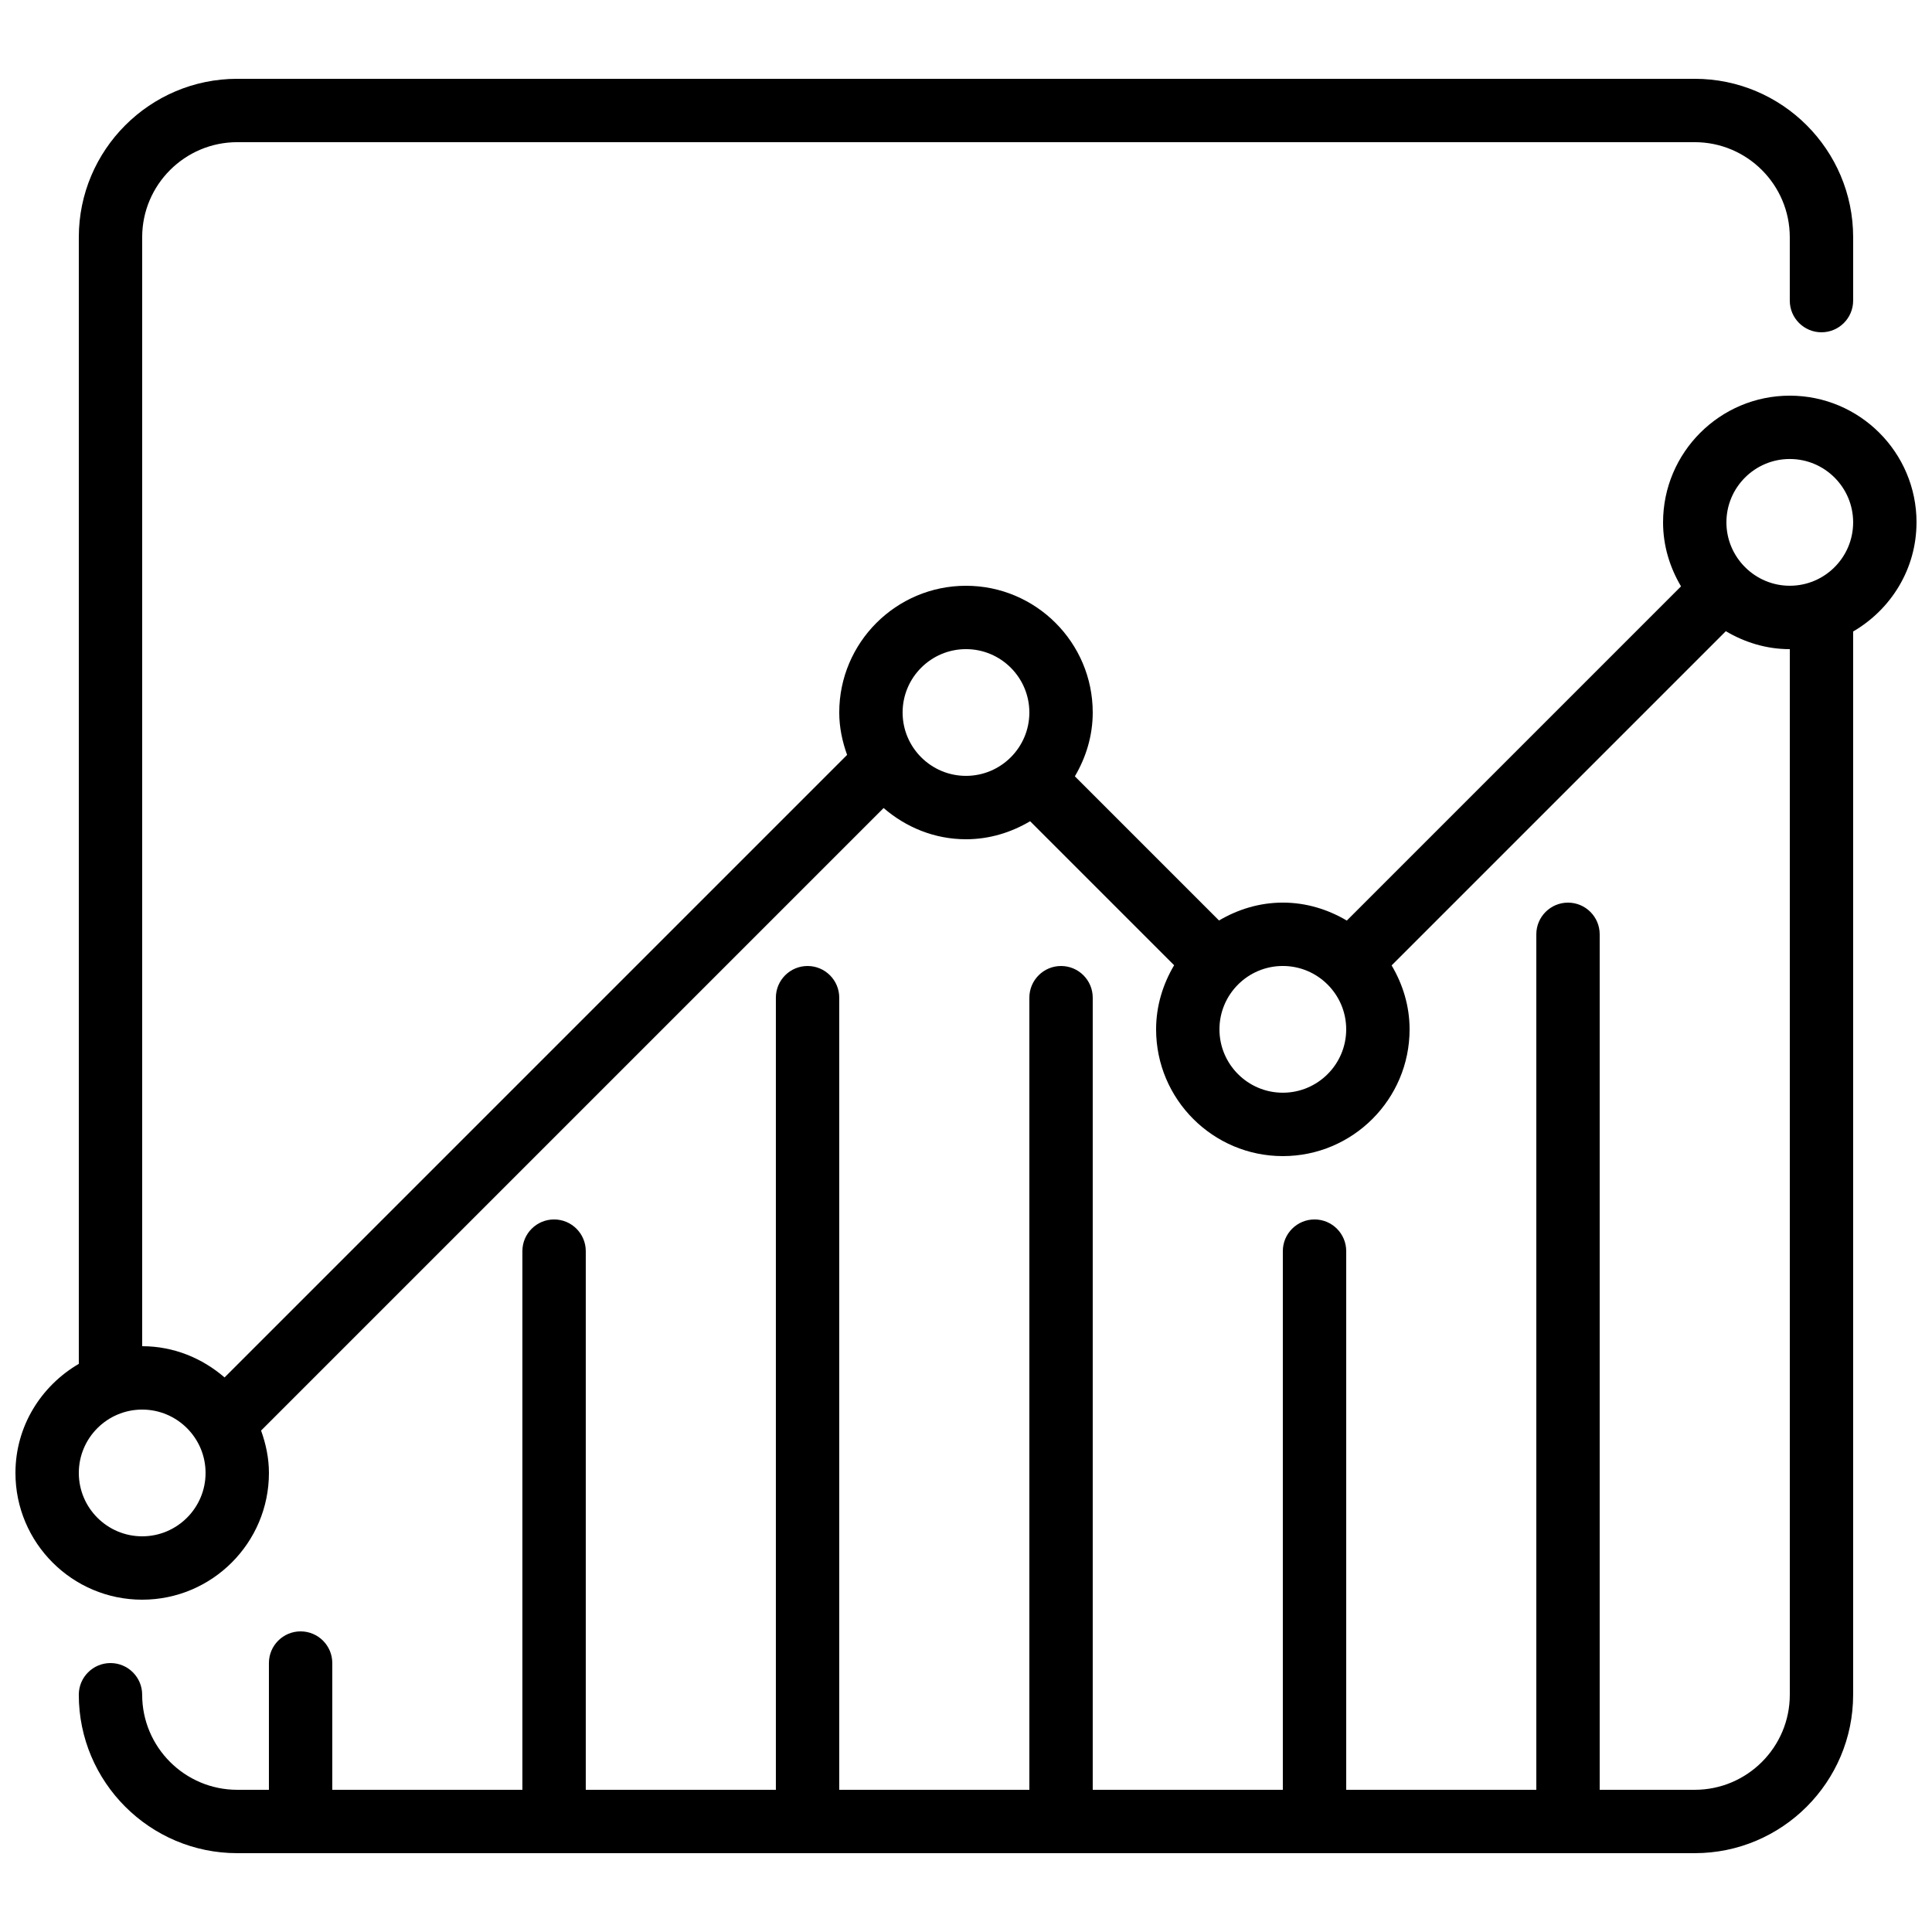 <?xml version="1.0" encoding="UTF-8"?>
<!-- Uploaded to: ICON Repo, www.svgrepo.com, Generator: ICON Repo Mixer Tools -->
<svg width="800px" height="800px" version="1.1" viewBox="144 144 512 512" xmlns="http://www.w3.org/2000/svg">
 <defs>
  <clipPath id="a">
   <path d="m148.09 164h503.81v472h-503.81z"/>
  </clipPath>
 </defs>
 <g clip-path="url(#a)">
  <path d="m651.9 282.44c0-18.523-15.062-33.586-33.586-33.586-18.523 0-33.586 15.062-33.586 33.586 0 6.215 1.805 11.957 4.758 16.953l-88.566 88.57c-4.996-2.953-10.742-4.762-16.957-4.762-6.188 0-11.922 1.797-16.91 4.738l-38.203-38.207c2.938-4.988 4.734-10.723 4.734-16.91 0-18.523-15.062-33.586-33.586-33.586s-33.59 15.062-33.59 33.586c0 3.965 0.816 7.707 2.082 11.234l-164.98 164.98c-5.887-5.086-13.461-8.277-21.832-8.277v-293.89c0-13.887 11.305-25.191 25.191-25.191h386.25c13.891 0 25.191 11.305 25.191 25.191v16.793c0 4.637 3.762 8.398 8.395 8.398 4.637 0 8.398-3.762 8.398-8.398v-16.793c0-23.148-18.832-41.984-41.984-41.984h-386.25c-23.148 0-41.984 18.836-41.984 41.984v298.57c-9.992 5.828-16.793 16.535-16.793 28.91 0 18.523 15.062 33.586 33.586 33.586 18.523 0 33.59-15.062 33.59-33.586 0-3.965-0.816-7.707-2.082-11.234l164.98-164.98c5.887 5.086 13.457 8.277 21.832 8.277 6.231 0 11.988-1.812 16.992-4.777l38.164 38.164c-2.965 5.004-4.777 10.766-4.777 16.996 0 18.523 15.066 33.586 33.586 33.586 18.523 0 33.59-15.062 33.59-33.586 0-6.215-1.805-11.957-4.762-16.953l88.57-88.57c4.996 2.957 10.738 4.762 16.953 4.762v277.09c0 13.891-11.301 25.191-25.191 25.191h-25.191v-226.71c0-4.637-3.762-8.398-8.395-8.398-4.637 0-8.398 3.762-8.398 8.398v226.71h-50.379v-142.75c0-4.637-3.762-8.398-8.398-8.398-4.633 0-8.398 3.762-8.398 8.398v142.75h-50.379v-209.92c0-4.633-3.762-8.395-8.398-8.395-4.633 0-8.395 3.762-8.395 8.395v209.92h-50.383v-209.92c0-4.633-3.762-8.395-8.395-8.395-4.637 0-8.398 3.762-8.398 8.395v209.92h-50.379v-142.75c0-4.637-3.762-8.398-8.398-8.398-4.637 0-8.398 3.762-8.398 8.398v142.75h-50.379v-33.586c0-4.637-3.762-8.398-8.398-8.398-4.633 0-8.395 3.762-8.395 8.398v33.586h-8.398c-13.887 0-25.191-11.301-25.191-25.191 0-4.633-3.762-8.395-8.395-8.395-4.637 0-8.398 3.762-8.398 8.395 0 23.152 18.836 41.984 41.984 41.984h386.25c23.152 0 41.984-18.832 41.984-41.984v-281.77c9.992-5.824 16.793-16.531 16.793-28.91zm-470.22 268.7c-9.262 0-16.793-7.531-16.793-16.793 0-9.262 7.531-16.793 16.793-16.793 9.262 0 16.797 7.531 16.797 16.793 0 9.262-7.535 16.793-16.797 16.793zm201.52-218.32c0-9.262 7.535-16.793 16.797-16.793s16.793 7.531 16.793 16.793-7.531 16.793-16.793 16.793-16.797-7.531-16.797-16.793zm100.76 100.76c-9.262 0-16.793-7.531-16.793-16.793s7.531-16.793 16.793-16.793c9.262 0 16.797 7.531 16.797 16.793s-7.535 16.793-16.797 16.793zm134.35-134.35c-4.578 0-8.734-1.855-11.766-4.84-0.031-0.031-0.039-0.082-0.074-0.117-0.035-0.031-0.086-0.039-0.117-0.074-2.981-3.031-4.836-7.188-4.836-11.766 0-9.262 7.531-16.793 16.793-16.793 9.262 0 16.793 7.531 16.793 16.793 0 9.262-7.531 16.797-16.793 16.797z" fill-rule="evenodd"/>
 </g>
</svg>
